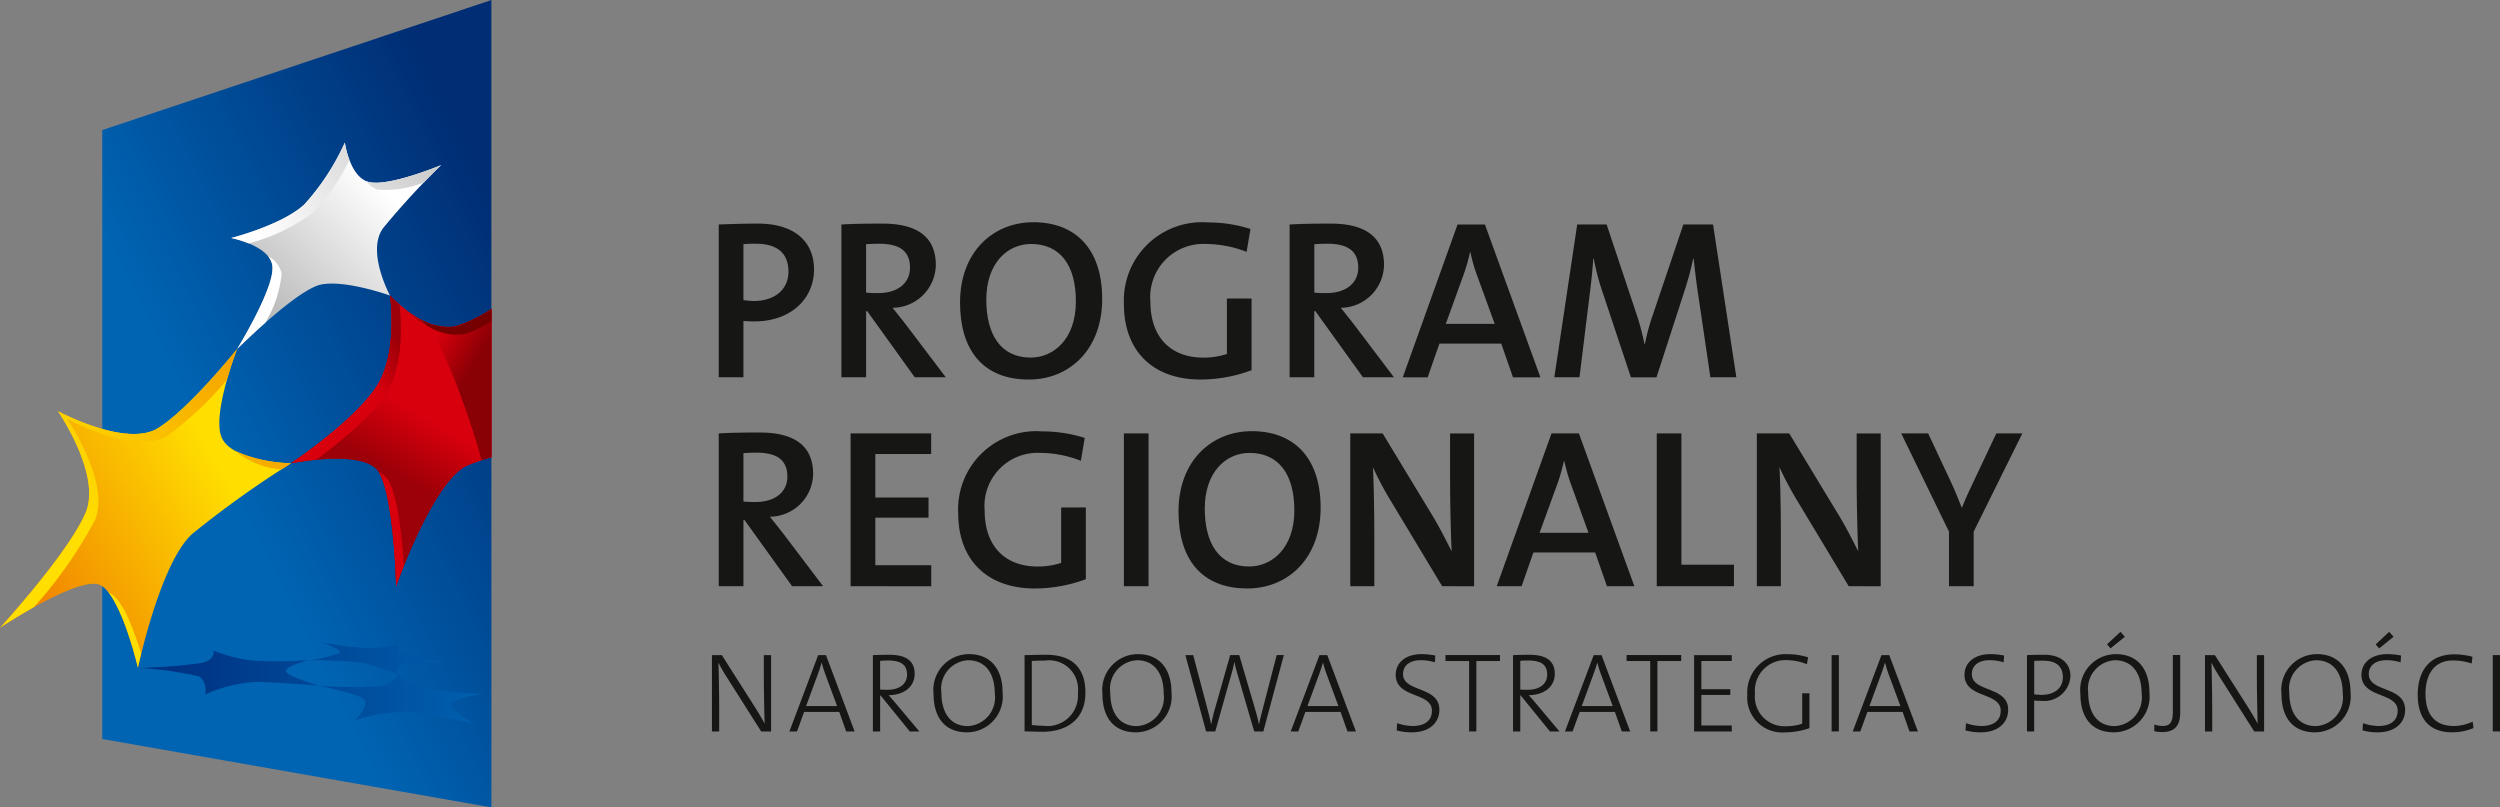 <svg xmlns="http://www.w3.org/2000/svg" xmlns:xlink="http://www.w3.org/1999/xlink" width="176.879" height="57.125" viewBox="0 0 176.879 57.125"><rect x="0" y="0" width="176.879" height="57.125" fill="#808080" stroke="none"/><defs><style>.a{fill:#161615;}.b,.c,.d,.e,.f,.g,.h,.i,.j{fill-rule:evenodd;}.b{fill:url(#a);}.c{fill:url(#b);}.d{fill:url(#c);}.e{fill:url(#d);}.f{fill:url(#e);}.g{fill:url(#f);}.h{fill:url(#g);}.i{fill:url(#h);}.j{fill:url(#i);}.k{fill:url(#j);}.l{fill:#750000;}</style><linearGradient id="a" x1="0.405" y1="0.678" x2="0.917" y2="0.149" gradientUnits="objectBoundingBox"><stop offset="0" stop-color="#0064b3"/><stop offset="1" stop-color="#002d73"/></linearGradient><linearGradient id="b" x1="0.488" y1="0.59" x2="0.668" y2="0.251" gradientUnits="objectBoundingBox"><stop offset="0" stop-color="#9c0008"/><stop offset="0.25" stop-color="#d9000d"/><stop offset="1" stop-color="#d9000d"/></linearGradient><linearGradient id="c" x1="0.485" y1="0.604" x2="0.621" y2="0.256" gradientUnits="objectBoundingBox"><stop offset="0" stop-color="#9c0008"/><stop offset="0.65" stop-color="#d9000d"/><stop offset="1" stop-color="#d9000d"/></linearGradient><linearGradient id="d" x1="0.738" y1="0.341" x2="-0.13" y2="0.896" gradientUnits="objectBoundingBox"><stop offset="0" stop-color="#ffde00"/><stop offset="1" stop-color="#ec6500"/></linearGradient><linearGradient id="e" x1="0.335" y1="0.599" x2="1.51" y2="-0.301" xlink:href="#d"/><linearGradient id="f" x1="1.076" y1="0.5" x2="0.111" y2="0.5" gradientUnits="objectBoundingBox"><stop offset="0" stop-color="#0064b3"/><stop offset="1" stop-color="#003383"/></linearGradient><linearGradient id="g" x1="0.23" y1="-0.262" x2="-0.341" y2="0.315" gradientUnits="objectBoundingBox"><stop offset="0" stop-color="#fff"/><stop offset="1" stop-color="#bababa"/></linearGradient><linearGradient id="h" x1="0.192" y1="0.566" x2="1.176" y2="-0.134" xlink:href="#g"/><linearGradient id="i" x1="0.694" y1="0.348" x2="0.281" y2="0.688" gradientUnits="objectBoundingBox"><stop offset="0" stop-color="#9c0008"/><stop offset="0.35" stop-color="#d9000d"/><stop offset="1" stop-color="#d9000d"/></linearGradient><linearGradient id="j" x1="0.733" y1="0.313" x2="-0.204" y2="-0.879" gradientUnits="objectBoundingBox"><stop offset="0" stop-color="#890005"/><stop offset="0.35" stop-color="#d9000d"/><stop offset="1" stop-color="#d9000d"/></linearGradient></defs><g transform="translate(50.371 44.703)"><path class="a" d="M120.978,116.911l-2.395-3.779a11.657,11.657,0,0,1-.632-1.089c.024.64.056,2.266.056,3.275v1.593h-.513v-5.4h.7l2.363,3.715c.232.369.456.752.664,1.129-.024-.76-.056-2.354-.056-3.4v-1.441h.513v5.4Z" transform="translate(-117.494 -109.864)"/><path class="a" d="M129.668,116.911l-.489-1.378h-2.49l-.5,1.378h-.537l2.035-5.4h.552l2.026,5.4Zm-1.49-4.084c-.1-.264-.168-.5-.24-.777h-.008c-.073.256-.152.5-.248.761l-.85,2.307h2.195Z" transform="translate(-120.171 -109.864)"/><path class="a" d="M137.056,116.9l-2.074-2.555h-.024V116.9h-.513v-5.4c.329-.016.64-.025,1.209-.025.977,0,1.747.337,1.747,1.33s-.809,1.513-1.843,1.53c.161.176.345.384.489.56l1.689,2.01Zm-1.546-5.021c-.208,0-.376.008-.553.023v2.034c.1.009.265.017.521.017.881,0,1.386-.441,1.386-1.065C136.864,112.134,136.375,111.878,135.51,111.878Z" transform="translate(-123.058 -109.852)"/><path class="a" d="M143.206,116.943c-1.6,0-2.371-1.089-2.371-2.715a2.532,2.532,0,0,1,2.506-2.818c1.482,0,2.378.994,2.378,2.715A2.537,2.537,0,0,1,143.206,116.943Zm.072-5.1a2.017,2.017,0,0,0-1.89,2.281c0,1.4.617,2.379,1.882,2.379a2.027,2.027,0,0,0,1.9-2.291C145.167,112.707,144.462,111.843,143.277,111.843Z" transform="translate(-125.156 -109.833)"/><path class="a" d="M151.686,116.923c-.537,0-.914-.032-1.266-.024v-5.4c.416,0,.985-.025,1.513-.025,1.777,0,2.794.858,2.794,2.683C154.728,116.009,153.454,116.923,151.686,116.923Zm.184-5.037c-.312,0-.705.015-.937.024v4.532a7.2,7.2,0,0,0,.825.056,2.149,2.149,0,0,0,2.434-2.313A2.051,2.051,0,0,0,151.87,111.886Z" transform="translate(-128.302 -109.852)"/><path class="a" d="M160.992,116.943c-1.6,0-2.37-1.089-2.37-2.715a2.532,2.532,0,0,1,2.506-2.818c1.483,0,2.379.994,2.379,2.715A2.538,2.538,0,0,1,160.992,116.943Zm.073-5.1a2.017,2.017,0,0,0-1.89,2.281c0,1.4.617,2.379,1.882,2.379a2.027,2.027,0,0,0,1.9-2.291C162.953,112.707,162.249,111.843,161.064,111.843Z" transform="translate(-130.994 -109.833)"/><path class="a" d="M172.876,116.911h-.648l-1.194-4.1c-.088-.289-.152-.569-.209-.809h-.007a7.126,7.126,0,0,1-.191.817l-1.153,4.092h-.649l-1.465-5.4h.553l1.032,3.9c.1.369.169.666.232,1h.008c.064-.32.136-.649.224-.953l1.121-3.948h.641l1.177,4.011c.08.273.161.592.216.889h.008c.048-.273.112-.513.177-.769l1.072-4.131h.505Z" transform="translate(-133.863 -109.864)"/><path class="a" d="M182.467,116.911l-.488-1.378h-2.491l-.5,1.378h-.536l2.033-5.4h.553l2.026,5.4Zm-1.489-4.084c-.1-.264-.169-.5-.24-.777h-.007c-.073.256-.153.5-.249.761l-.848,2.307h2.194Z" transform="translate(-137.502 -109.864)"/><path class="a" d="M190.67,116.943a3.939,3.939,0,0,1-1.089-.136l.032-.511a3.519,3.519,0,0,0,1.106.2c.729,0,1.353-.3,1.353-1.081,0-1.337-2.562-.857-2.562-2.539,0-.841.68-1.466,1.833-1.466a5.285,5.285,0,0,1,.969.1l-.032.48a3.366,3.366,0,0,0-.977-.151c-.824,0-1.273.392-1.273.984,0,1.305,2.57.833,2.57,2.523C192.6,116.287,191.863,116.943,190.67,116.943Z" transform="translate(-141.133 -109.833)"/><path class="a" d="M196.938,111.93v4.981h-.513V111.93h-1.673v-.424h3.859v.424Z" transform="translate(-142.854 -109.864)"/><path class="a" d="M204.48,116.9l-2.074-2.555h-.024V116.9h-.512v-5.4c.328-.016.64-.025,1.208-.025.977,0,1.746.337,1.746,1.33s-.809,1.513-1.843,1.53c.161.176.345.384.489.56l1.69,2.01Zm-1.546-5.021c-.208,0-.376.008-.552.023v2.034c.1.009.264.017.521.017.881,0,1.385-.441,1.385-1.065C204.288,112.134,203.8,111.878,202.934,111.878Z" transform="translate(-145.191 -109.852)"/><path class="a" d="M211.36,116.911l-.488-1.378h-2.491l-.505,1.378h-.536l2.033-5.4h.552l2.027,5.4Zm-1.489-4.084a8.128,8.128,0,0,1-.24-.777h-.008c-.073.256-.153.5-.249.761l-.849,2.307h2.195Z" transform="translate(-146.986 -109.864)"/><path class="a" d="M216.008,111.93v4.981H215.5V111.93h-1.673v-.424h3.86v.424Z" transform="translate(-149.114 -109.864)"/><path class="a" d="M220.939,116.911v-5.4h2.667v.416h-2.154v1.994H223.5v.408h-2.049v2.162h2.154v.425Z" transform="translate(-151.45 -109.864)"/><path class="a" d="M230.762,112.123a3.986,3.986,0,0,0-1.441-.288,2.162,2.162,0,0,0-2.235,2.354,2.094,2.094,0,0,0,2.195,2.322,3.639,3.639,0,0,0,1.145-.177v-2.153h.513v2.466a5.289,5.289,0,0,1-1.738.3,2.475,2.475,0,0,1-2.659-2.666,2.709,2.709,0,0,1,2.843-2.867,4.818,4.818,0,0,1,1.458.224Z" transform="translate(-153.289 -109.833)"/><path class="a" d="M235.424,116.911v-5.4h.512v5.4Z" transform="translate(-156.205 -109.864)"/><path class="a" d="M241.661,116.911l-.488-1.378h-2.492l-.5,1.378h-.536l2.033-5.4h.552l2.027,5.4Zm-1.49-4.084c-.1-.264-.169-.5-.24-.777h-.008c-.073.256-.152.5-.249.761l-.849,2.307h2.194Z" transform="translate(-156.932 -109.864)"/><path class="a" d="M250.579,116.943a3.946,3.946,0,0,1-1.089-.136l.032-.511a3.523,3.523,0,0,0,1.106.2c.728,0,1.352-.3,1.352-1.081,0-1.337-2.562-.857-2.562-2.539,0-.841.681-1.466,1.833-1.466a5.279,5.279,0,0,1,.969.1l-.032.48a3.362,3.362,0,0,0-.977-.151c-.824,0-1.273.392-1.273.984,0,1.305,2.57.833,2.57,2.523C252.509,116.287,251.772,116.943,250.579,116.943Z" transform="translate(-160.798 -109.833)"/><path class="a" d="M257.008,114.737c-.167,0-.336-.009-.5-.025V116.9H256v-5.4c.367-.016.783-.025,1.232-.025,1.194,0,1.843.625,1.843,1.514A1.865,1.865,0,0,1,257.008,114.737Zm.128-2.843c-.248,0-.441,0-.624.015v2.363a3.734,3.734,0,0,0,.537.039c.928-.008,1.489-.5,1.489-1.241C258.537,112.3,258.081,111.894,257.136,111.894Z" transform="translate(-162.959 -109.852)"/><path class="a" d="M263.995,116.172c-1.6,0-2.37-1.089-2.37-2.715a2.532,2.532,0,0,1,2.506-2.818c1.482,0,2.379.994,2.379,2.715A2.537,2.537,0,0,1,263.995,116.172Zm.073-5.1a2.017,2.017,0,0,0-1.891,2.281c0,1.4.617,2.379,1.882,2.379a2.027,2.027,0,0,0,1.9-2.291C265.957,111.936,265.252,111.073,264.068,111.073Zm-.313-.841-.248-.281.953-.889.313.352Z" transform="translate(-164.805 -109.062)"/><path class="a" d="M269.96,116.959a2.875,2.875,0,0,1-.552-.064v-.472a1.966,1.966,0,0,0,.593.1c.464,0,.72-.193.72-1v-4.019h.521v4.067C271.243,116.478,270.874,116.959,269.96,116.959Z" transform="translate(-167.36 -109.864)"/><path class="a" d="M278.23,116.911l-2.394-3.779a11.659,11.659,0,0,1-.633-1.089c.025.64.056,2.266.056,3.275v1.593h-.512v-5.4h.7l2.363,3.715c.232.369.456.752.664,1.129-.024-.76-.056-2.354-.056-3.4v-1.441h.513v5.4Z" transform="translate(-169.113 -109.864)"/><path class="a" d="M285.176,116.943c-1.6,0-2.371-1.089-2.371-2.715a2.532,2.532,0,0,1,2.507-2.818c1.481,0,2.378.994,2.378,2.715A2.537,2.537,0,0,1,285.176,116.943Zm.072-5.1a2.017,2.017,0,0,0-1.89,2.281c0,1.4.616,2.379,1.882,2.379a2.026,2.026,0,0,0,1.9-2.291C287.137,112.707,286.432,111.843,285.247,111.843Z" transform="translate(-171.758 -109.833)"/><path class="a" d="M292.394,116.172a3.928,3.928,0,0,1-1.088-.136l.032-.511a3.511,3.511,0,0,0,1.1.2c.729,0,1.354-.3,1.354-1.081,0-1.337-2.563-.857-2.563-2.539,0-.841.681-1.466,1.834-1.466a5.28,5.28,0,0,1,.969.1l-.033.48a3.355,3.355,0,0,0-.977-.151c-.824,0-1.273.392-1.273.984,0,1.305,2.57.833,2.57,2.523C294.324,115.516,293.587,116.172,292.394,116.172Zm.089-5.94-.249-.281.954-.889.312.352Z" transform="translate(-174.524 -109.062)"/><path class="a" d="M299.574,116.95c-1.618,0-2.419-1-2.419-2.65,0-1.609.752-2.866,2.6-2.866a5.206,5.206,0,0,1,1.273.169l-.055.48a4.172,4.172,0,0,0-1.331-.216c-1.384,0-1.937,1.08-1.937,2.346,0,1.45.641,2.291,2.017,2.291a3.2,3.2,0,0,0,1.321-.312l.057.456A3.844,3.844,0,0,1,299.574,116.95Z" transform="translate(-176.468 -109.841)"/><path class="a" d="M305.057,116.911v-5.4h.513v5.4Z" transform="translate(-179.062 -109.864)"/></g><g transform="translate(50.852 15.724)"><path class="a" d="M120.756,72.983a6.905,6.905,0,0,1-.8-.032v3.988H118.21V66.129c.832-.033,1.761-.064,2.77-.064,2.562,0,3.971,1.249,3.971,3.251C124.952,71.413,123.27,72.983,120.756,72.983Zm.1-5.494a7.732,7.732,0,0,0-.9.033v3.955a6.038,6.038,0,0,0,.768.064c1.457-.015,2.418-.816,2.418-2.082C123.142,68.227,122.421,67.49,120.853,67.49Z" transform="translate(-118.21 -65.969)"/><path class="a" d="M136.321,76.939l-3.363-4.677h-.081v4.677h-1.745V66.129c.785-.048,1.681-.064,2.9-.064,2.242,0,3.779.785,3.779,2.931a3.082,3.082,0,0,1-3.059,3.026c.3.385.642.8.914,1.153l2.851,3.764Zm-2.53-9.449c-.337,0-.657.017-.914.033v3.427c.161.016.465.032.849.032,1.41,0,2.258-.721,2.258-1.794C135.984,68,135.248,67.49,133.791,67.49Z" transform="translate(-122.452 -65.969)"/><path class="a" d="M148.493,77.052c-3.283,0-4.868-2.129-4.868-5.445,0-3.588,2.338-5.686,5.189-5.686,2.914,0,4.868,1.81,4.868,5.429C153.682,74.938,151.36,77.052,148.493,77.052Zm.161-9.593c-1.665,0-3.171,1.345-3.171,3.939,0,2.451,1.009,4.1,3.138,4.1,1.6,0,3.2-1.281,3.2-3.972C151.824,68.917,150.672,67.46,148.654,67.46Z" transform="translate(-126.553 -65.922)"/><path class="a" d="M169.565,68.028a7.956,7.956,0,0,0-2.883-.56,3.758,3.758,0,0,0-3.924,4.083c0,2.5,1.425,3.957,3.748,3.957a5.353,5.353,0,0,0,1.665-.256V71.327h1.746V76.4a10.366,10.366,0,0,1-3.619.657c-3.347,0-5.413-2-5.413-5.333a5.532,5.532,0,0,1,5.942-5.781,9.863,9.863,0,0,1,3.011.464Z" transform="translate(-132.218 -65.93)"/><path class="a" d="M183.526,76.939l-3.363-4.677h-.081v4.677h-1.745V66.129c.785-.048,1.681-.064,2.9-.064,2.242,0,3.779.785,3.779,2.931a3.082,3.082,0,0,1-3.058,3.026c.3.385.64.8.913,1.153l2.85,3.764ZM181,67.49c-.337,0-.657.017-.914.033v3.427c.161.016.464.032.848.032,1.41,0,2.259-.721,2.259-1.794C183.19,68,182.453,67.49,181,67.49Z" transform="translate(-137.947 -65.969)"/><path class="a" d="M198.053,76.971l-.832-2.386h-4.372l-.832,2.386h-1.762l3.875-10.81h1.938l3.924,10.81Zm-2.53-7.175a11.588,11.588,0,0,1-.48-1.666h-.033a12.684,12.684,0,0,1-.5,1.714L193.3,73.191h3.46Z" transform="translate(-141.859 -66)"/><path class="a" d="M217.262,76.971l-.848-5.749c-.176-1.153-.256-1.938-.337-2.643h-.032a21.408,21.408,0,0,1-.561,2.114l-2.034,6.278h-1.81L209.7,71.141a17.046,17.046,0,0,1-.689-2.563h-.033c-.063.929-.159,1.778-.288,2.8l-.689,5.59h-1.779l1.618-10.81h2.081l2.082,6.245a16.932,16.932,0,0,1,.593,2.209h.033a15.152,15.152,0,0,1,.591-2.146l2.13-6.309h2.1l1.649,10.81Z" transform="translate(-147.102 -66)"/><path class="a" d="M123.4,98.942l-3.363-4.676h-.079v4.676H118.21V88.132c.784-.048,1.681-.064,2.9-.064,2.242,0,3.779.785,3.779,2.932a3.081,3.081,0,0,1-3.058,3.026c.3.386.64.8.912,1.153l2.851,3.764Zm-2.53-9.449c-.337,0-.657.017-.912.033v3.427c.159.015.464.032.848.032,1.41,0,2.259-.721,2.259-1.793C123.063,90.006,122.325,89.493,120.868,89.493Z" transform="translate(-118.21 -73.191)"/><path class="a" d="M132.1,98.974V88.164h5.7v1.457H133.85V92.7h3.764v1.426H133.85v3.363h3.956v1.489Z" transform="translate(-122.771 -73.223)"/><path class="a" d="M152.109,90.031a7.942,7.942,0,0,0-2.882-.56,3.757,3.757,0,0,0-3.924,4.083c0,2.5,1.425,3.956,3.747,3.956a5.353,5.353,0,0,0,1.665-.256V93.33h1.746v5.077a10.369,10.369,0,0,1-3.619.656c-3.347,0-5.413-2-5.413-5.332a5.532,5.532,0,0,1,5.942-5.782,9.846,9.846,0,0,1,3.011.465Z" transform="translate(-126.488 -73.152)"/><path class="a" d="M160.882,98.974V88.164h1.745v10.81Z" transform="translate(-132.217 -73.223)"/><path class="a" d="M171.5,99.056c-3.283,0-4.868-2.129-4.868-5.445,0-3.587,2.338-5.685,5.189-5.685,2.913,0,4.868,1.809,4.868,5.429C176.684,96.942,174.363,99.056,171.5,99.056Zm.16-9.592c-1.665,0-3.17,1.345-3.17,3.938,0,2.451,1.008,4.1,3.138,4.1,1.6,0,3.2-1.281,3.2-3.972C174.827,90.921,173.674,89.464,171.655,89.464Z" transform="translate(-134.103 -73.145)"/><path class="a" d="M191.225,98.974l-3.7-6.149a22.651,22.651,0,0,1-1.2-2.275c.064,1.057.1,3.251.1,4.788v3.635h-1.7V88.164h2.29l3.571,5.893c.48.8.913,1.666,1.313,2.451-.064-1.232-.113-3.554-.113-5.14v-3.2h1.7v10.81Z" transform="translate(-140.043 -73.223)"/><path class="a" d="M207.949,98.974l-.832-2.386h-4.372l-.833,2.386h-1.762l3.876-10.81h1.939l3.922,10.81Zm-2.53-7.174a11.818,11.818,0,0,1-.48-1.666H204.9a12.605,12.605,0,0,1-.5,1.713l-1.217,3.348h3.46Z" transform="translate(-145.107 -73.223)"/><path class="a" d="M217.006,98.974V88.164h1.745v9.288h3.716v1.522Z" transform="translate(-150.64 -73.223)"/><path class="a" d="M234.046,98.974l-3.7-6.149a22.516,22.516,0,0,1-1.2-2.275c.064,1.057.1,3.251.1,4.788v3.635h-1.7V88.164h2.291l3.571,5.893c.48.8.913,1.666,1.314,2.451-.064-1.232-.113-3.554-.113-5.14v-3.2h1.7v10.81Z" transform="translate(-154.099 -73.223)"/><path class="a" d="M247.88,95.114v3.86h-1.746v-3.86l-3.379-6.95h1.906l1.6,3.411c.3.64.545,1.249.769,1.825h.032c.24-.64.576-1.329.9-2.018l1.521-3.218h1.842Z" transform="translate(-159.092 -73.223)"/></g><g transform="translate(0 0)"><path class="b" d="M80.813,99.64,53.279,94.8V51.718l27.532-9.2Z" transform="translate(-46.044 -42.515)"/><path class="c" d="M87.337,74.586a8.677,8.677,0,0,1-2.592,1.247c-2.213.447-4.581-2.19-4.581-2.19s.558,3.854-.832,6.23c-1.468,2.5-6.179,5.638-6.179,5.638s5.206-1.053,6.222.63c1.077,1.792,1.219,8.056,1.219,8.056s2.653-7.516,5.06-8.543a14.917,14.917,0,0,1,1.683-.574Z" transform="translate(-52.568 -52.733)"/><path class="d" d="M87.337,74.586a8.677,8.677,0,0,1-2.592,1.247c-2.213.447-4.581-2.19-4.581-2.19s.558,3.854-.832,6.23c-1.468,2.5-6.179,5.638-6.179,5.638s5.206-1.053,6.222.63c1.077,1.792,1.219,8.056,1.219,8.056s2.653-7.516,5.06-8.543a14.917,14.917,0,0,1,1.683-.574Z" transform="translate(-52.568 -52.733)"/><path class="e" d="M42.509,99s4.859-5.3,6.063-8.158c1.127-2.68-1.964-7.169-1.964-7.169s4.832,2.606,7.084,1.2c2.223-1.379,5.592-5.594,5.592-5.594S57.51,83.83,58.178,85.5c.709,1.77,4.916,1.865,4.916,1.865a70.887,70.887,0,0,0-6.973,4.984c-2.277,2.035-3.85,9.494-3.85,9.494s-1.153-4.961-2.605-5.833C48.273,95.17,42.509,99,42.509,99Z" transform="translate(-42.509 -54.584)"/><path class="f" d="M53.692,84.876c-2.252,1.4-7.084-1.2-7.084-1.2s3.09,4.489,1.964,7.169C47.368,93.7,42.509,99,42.509,99s1.072-.711,2.4-1.455a31,31,0,0,0,4.315-6.157c1.127-2.678-1.964-7.168-1.964-7.168s4.835,2.608,7.083,1.206a23.754,23.754,0,0,0,4.224-3.983c.341-1.2.714-2.16.714-2.16S55.916,83.5,53.692,84.876Zm5.461,1.607a5.692,5.692,0,0,0,3.276,1.305l.154-.1.509-.326A10.349,10.349,0,0,1,59.154,86.483ZM50.321,96.551c-.035-.015-.085-.025-.122-.039a4.919,4.919,0,0,1,.365.558l0,.006c.036.064.073.129.109.2,0,.008.01.017.015.025l.1.189a.326.326,0,0,1,.019.038c.03.063.062.128.091.194a.25.25,0,0,1,.017.036c.035.071.067.146.1.22a.118.118,0,0,1,.008.013c.032.075.064.152.1.228.017.042.035.081.05.124s.03.071.044.1c.021.049.04.1.058.151.011.024.019.052.03.077l.063.167c.007.021.013.04.02.056.024.063.046.126.067.187l.011.027c.42,1.182.7,2.3.782,2.631l0,.007c0,.017.007.032.011.044a.052.052,0,0,0,0,.015c0,.006,0,.013,0,.018l0,.011s.013-.064.038-.177c0-.012,0-.023.009-.036s.01-.05.017-.079c.038-.171.1-.414.168-.713C52.04,99.3,51.244,97.106,50.321,96.551Z" transform="translate(-42.509 -54.584)"/><path class="g" d="M79.221,114.517c.176-.4,2.193-.7,2.193-.7a32.857,32.857,0,0,1-3.862-.352,4.95,4.95,0,0,1-2.1-1.009,1.766,1.766,0,0,1-1.42.832,31.158,31.158,0,0,1-4.178-.048s2.938.6,3.219,1.012c.294.429-.617,1.4-.617,1.4a13.281,13.281,0,0,1,4.043-.56c1.446.2,4.344.842,4.344.842S79.027,114.945,79.221,114.517Zm-11.7-2.291c-.1-.351,1.569-.787,1.569-.787a35.8,35.8,0,0,1-3.867.032,10.8,10.8,0,0,1-2.85-.721s.2.639-.814.879a37.406,37.406,0,0,1-4.515.355,25.027,25.027,0,0,1,4.289.592c.634.351.472,1.277.472,1.277a10.234,10.234,0,0,1,3.543-.88c1.491.024,4.5.264,4.5.264S67.617,112.6,67.518,112.226Zm7.931.226s-.411-.725.487-.795c.865-.07,2.891-.077,2.891-.077a22.65,22.65,0,0,1-2.924-.57c-.66-.254-.46-.671-.46-.671a11.983,11.983,0,0,1-2.21.245,24.7,24.7,0,0,1-3.138-.4s1.388.484,1.242.73a8.007,8.007,0,0,1-2.248.527,32.023,32.023,0,0,1,3.889.186A17.4,17.4,0,0,1,75.449,112.453Z" transform="translate(-47.279 -64.727)"/><path class="h" d="M67.277,72.142s2.664-4.325,2.5-5.868c-.158-1.456-2.917-1.993-2.917-1.993s3.611-.914,5.184-2.383A16.755,16.755,0,0,0,74.9,57.529s.337,2.432,1.685,2.787c1.392.369,5.126-1.192,5.126-1.192a53.89,53.89,0,0,0-4.105,4.463c-1.2,1.642.49,4.766.49,4.766s-3.124-1.122-4.865-.781C71.515,67.911,67.277,72.142,67.277,72.142Z" transform="translate(-50.502 -47.443)"/><path class="i" d="M76.587,60.316a1.675,1.675,0,0,1-.187-.066,1.61,1.61,0,0,0,.842.614,7.349,7.349,0,0,0,3.255-.515c.687-.707,1.216-1.225,1.216-1.225S77.978,60.686,76.587,60.316Zm-7.119,5.255a1.346,1.346,0,0,1,.309.7c.165,1.543-2.5,5.868-2.5,5.868s.877-.874,1.994-1.861A8.412,8.412,0,0,0,70.43,66.82,1.8,1.8,0,0,0,69.467,65.571ZM72.043,61.9c-1.573,1.469-5.184,2.383-5.184,2.383a7.5,7.5,0,0,1,1.241.382,13.259,13.259,0,0,0,4.6-2.218,14.62,14.62,0,0,0,2.523-3.691,6.357,6.357,0,0,1-.323-1.225A16.755,16.755,0,0,1,72.043,61.9Z" transform="translate(-50.502 -47.443)"/><path class="j" d="M80.831,74.276c-.406-.351-.668-.633-.668-.633s.558,3.854-.832,6.23c-1.468,2.5-6.179,5.638-6.179,5.638s.779-.156,1.79-.252c1.484-1.092,4.037-3.112,5.045-4.84C81.286,78.2,80.891,74.729,80.831,74.276Zm3.914,1.557a4.588,4.588,0,0,1-3.466-1.189c.793.732,2.5,2.063,4.123,1.734a6.619,6.619,0,0,0,1.934-.923v-.869A8.677,8.677,0,0,1,84.745,75.833Zm-5.381,10.3.01.011c1.077,1.792,1.219,8.056,1.219,8.056s.209-.586.557-1.45c-.133-2-.438-4.923-1.121-6.056A1.533,1.533,0,0,0,79.364,86.129Z" transform="translate(-52.568 -52.733)"/><path class="k" d="M87.488,76.655c1.412,1.839,3.079,6.7,3.863,9.522.222-.073.451-.143.692-.212V76.34a6.619,6.619,0,0,1-1.934.923A3.82,3.82,0,0,1,87.488,76.655Z" transform="translate(-57.273 -53.618)"/><path class="l" d="M89.86,76.129a2.752,2.752,0,0,1-.524.159.227.227,0,0,1-.035.007,2.819,2.819,0,0,1-1.161-.021.291.291,0,0,1-.061-.011c-.021,0-.041-.008-.06-.014a4.156,4.156,0,0,1-.912-.334c-.021-.011-.042-.02-.062-.032a.028.028,0,0,1-.013-.006,3.65,3.65,0,0,1,.307.354,3.82,3.82,0,0,0,2.62.608,6.619,6.619,0,0,0,1.934-.923v-.869A11.408,11.408,0,0,1,89.86,76.129Z" transform="translate(-57.123 -53.194)"/></g></svg>